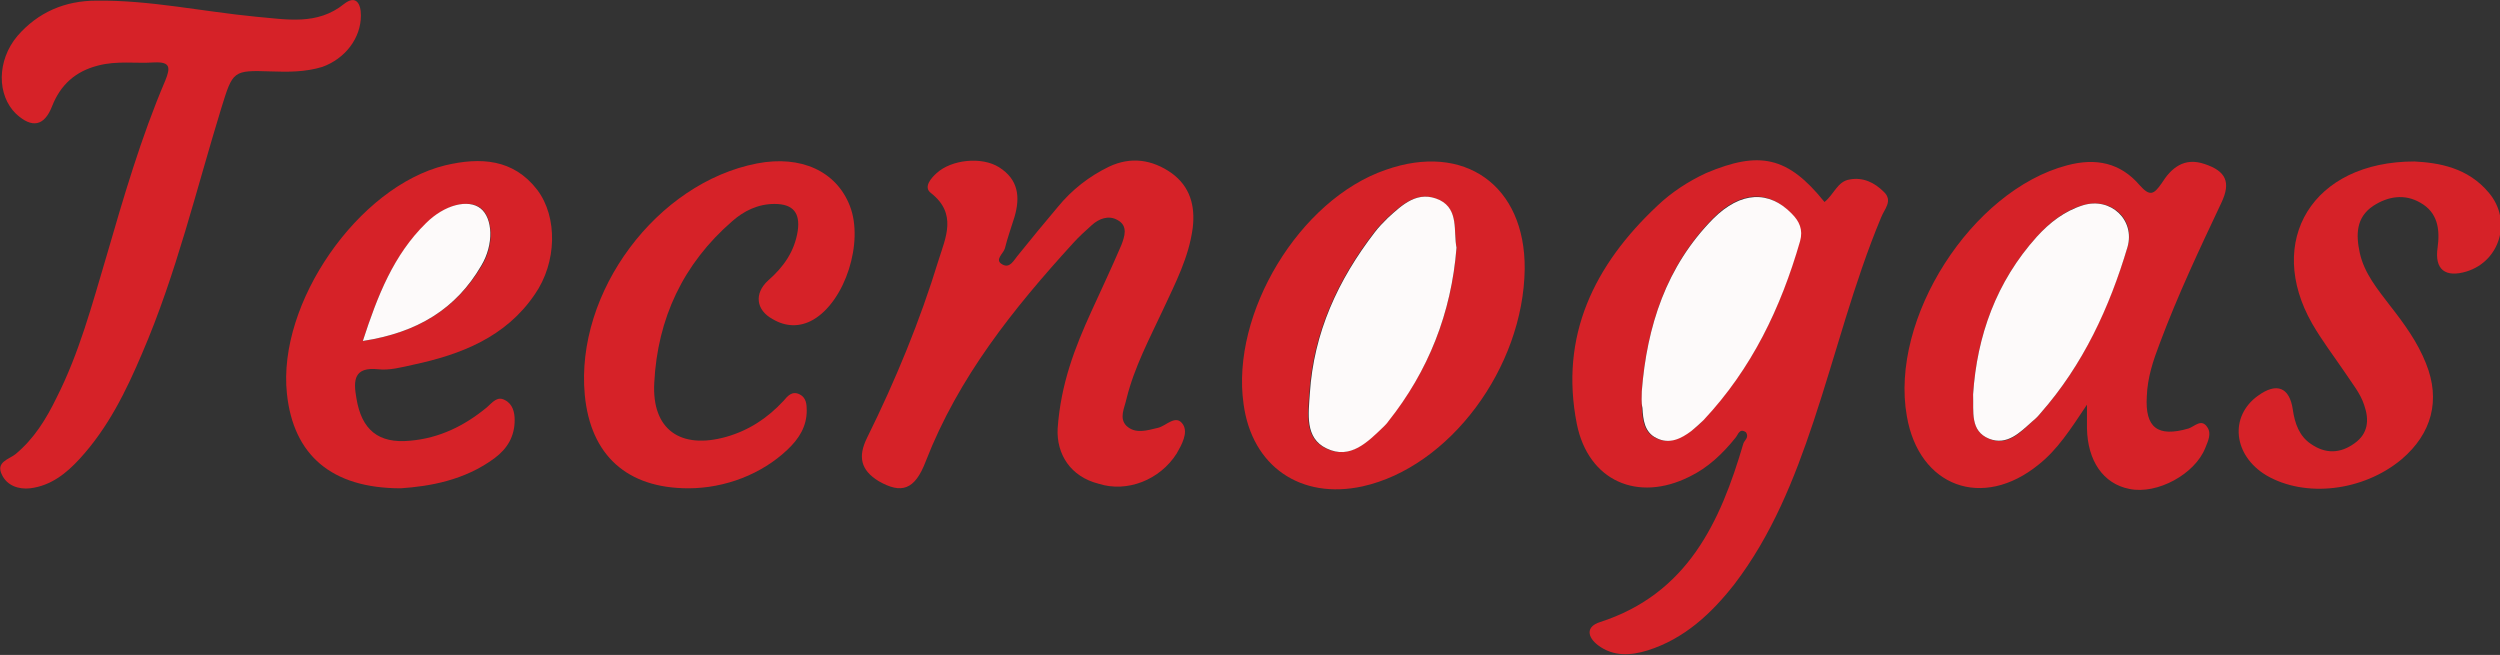 <?xml version="1.0" encoding="utf-8"?>
<!-- Generator: Adobe Illustrator 19.0.0, SVG Export Plug-In . SVG Version: 6.00 Build 0)  -->
<svg version="1.1" id="Layer_1" xmlns="http://www.w3.org/2000/svg" xmlns:xlink="http://www.w3.org/1999/xlink" x="0px" y="0px"
	 width="388.6px" height="101.8px" viewBox="0 0 388.6 101.8" style="enable-background:new 0 0 388.6 101.8;" xml:space="preserve"
	>
<rect x="0" y="0" width="388.6" height="101.8" fill="#333333" stroke="none"/>
<style type="text/css">
	.st0{fill:#D62228;}
	.st1{fill:#FDFAFA;}
</style>
<path id="XMLID_85_" class="st0" d="M283.6,31.4c1.5-1.2,2-3.2,3.9-3.5c2.1-0.4,3.9,0.5,5.3,1.9c1.5,1.4,0.1,2.7-0.4,4
	c-4.3,10.3-7,21.2-10.5,31.7c-3,9-6.5,17.7-12.3,25.3c-3.6,4.6-7.8,8.5-13.5,10.3c-2.6,0.8-5.3,1-7.7-0.8c-1.7-1.3-1.9-2.9,0.3-3.6
	c13.6-4.4,18.7-15.5,22.3-27.8c0.2-0.5,0.9-0.9,0.4-1.7c-1-0.7-1.2,0.3-1.6,0.8c-2,2.5-4.3,4.7-7.2,6.1c-8,4-15.7,0.7-17.5-8.2
	c-2.7-13.7,2.7-24.7,12.5-33.9c2.2-2.1,4.8-3.8,7.6-5.1C273.5,23.4,277.9,24.3,283.6,31.4z M255.2,60.8c0,0.9,0,1.7,0,2.6
	c0.1,1.9,0.3,3.8,2.2,4.7c2,1,3.8,0,5.4-1.1c0.7-0.5,1.4-1,1.9-1.7c7.5-7.9,12.1-17.4,15-27.8c0.5-1.8-0.1-3.1-1.3-4.3
	c-3.5-3.7-7.9-3.6-12.2,0.8C259,41.4,256,50.7,255.2,60.8z"/>
<path id="XMLID_84_" class="st0" d="M164.4,66.6c0.5-7,2.7-12.6,5.2-18.1c1.6-3.5,3.2-6.9,4.7-10.4c0.5-1.3,1.1-3-0.6-3.9
	c-1.4-0.8-2.9-0.2-4,0.8c-1,0.9-2,1.8-2.9,2.8c-9.3,10.2-17.8,20.8-22.9,33.9c-1.7,4.5-3.8,5.1-7.3,3.1c-2.8-1.7-3.3-3.8-1.8-6.8
	c4.4-8.9,8.2-18.1,11.1-27.6c1.1-3.5,2.9-7.2-1.2-10.4c-1.2-0.9,0-2.3,0.9-3.1c2.3-2.1,7-2.6,9.7-0.9c3,1.9,3.3,4.6,2.4,7.7
	c-0.5,1.6-1.1,3.3-1.5,4.9c-0.2,0.8-1.7,1.8-0.4,2.5c1.2,0.7,1.8-0.7,2.5-1.5c2-2.5,4-4.9,6.1-7.4c2.2-2.7,4.9-4.8,8-6.3
	c3.4-1.6,6.7-1.1,9.7,1c2.9,2.1,3.7,5.1,3.3,8.5c-0.6,4.6-2.7,8.6-4.6,12.7c-2.1,4.5-4.5,9-5.7,13.9c-0.3,1.4-1.2,3,0,4.2
	c1.4,1.3,3.2,0.7,4.9,0.3c1.3-0.3,2.8-2.2,3.9-0.5c0.8,1.3-0.2,3.1-1,4.5c-2.6,4.1-7.7,6.1-12.1,4.7
	C166.4,74.1,164.2,70.6,164.4,66.6z"/>
<path id="XMLID_81_" class="st0" d="M324.4,62.9c-2.6,3.9-4.6,7-7.5,9.3c-8.7,7.1-18.6,3.5-20.5-7.5c-2.7-15.2,10.1-35.1,24.9-39
	c4.5-1.2,8.3-0.4,11.3,3.1c1.6,1.8,2.2,1.4,3.4-0.3c1.5-2.4,3.5-4.1,6.7-3c3.3,1.1,4.1,2.8,2.6,6c-3.4,7.2-6.8,14.4-9.6,21.9
	c-1,2.6-1.9,5.3-2,8.2c-0.3,4.9,1.7,6.4,6.5,5c0.9-0.3,2-1.6,2.9-0.2c0.7,1,0.1,2.2-0.3,3.2c-1.6,4.1-7.5,7.3-11.8,6.4
	c-4.1-0.8-6.5-4.4-6.6-9.4C324.4,65.6,324.4,64.7,324.4,62.9z M306.7,61.3c0.1,2.7-0.5,5.7,2.5,6.9c2.8,1.2,4.8-0.9,6.7-2.7
	c0.5-0.4,0.9-0.8,1.3-1.3c6.6-7.5,10.6-16.4,13.5-25.8c1.3-4.3-2.5-7.8-6.9-6.5c-2.9,0.8-5.2,2.7-7.2,4.9
	C310.3,43.8,307.3,52.2,306.7,61.3z"/>
<path id="XMLID_80_" class="st0" d="M42.1,11.1c-5.9-0.2-5.9-0.1-7.7,5.7c-3.9,12.7-7,25.8-12.3,38.1c-2.5,5.9-5.3,11.6-9.7,16.4
	c-2.1,2.3-4.5,4.2-7.7,4.6c-1.8,0.2-3.6-0.4-4.4-2.1c-1-2,1.1-2.4,2.1-3.2c2.9-2.4,4.8-5.5,6.4-8.8c3.5-6.9,5.5-14.4,7.7-21.8
	c2.7-9.3,5.4-18.6,9.2-27.5c0.8-2,0.8-2.9-1.7-2.8c-2.9,0.2-5.8-0.3-8.8,0.5c-3.5,0.9-5.8,3-7.1,6.3C6.9,19.6,5,20,2.5,17.7
	c-3-2.9-3-8.3,0.2-12.1C5.9,1.9,10.1,0.1,15,0.1C23.3,0,31.5,1.8,39.8,2.6c4.7,0.4,9.5,1.4,13.7-2c1.8-1.4,2.6-0.1,2.6,1.8
	c0,3.5-2.4,6.7-6,8C47.5,11.2,44.8,11.2,42.1,11.1z"/>
<path id="XMLID_77_" class="st0" d="M237,41.8c-0.2,15.4-11.7,30.8-25.2,33.8c-9.6,2.1-17.2-3.1-18.5-12.8
	c-2-14.1,8.7-31.8,22.1-36.4C227.6,22.1,237.1,28.8,237,41.8z M226.4,38.5c-0.5-2.5,0.4-5.9-2.7-7.4c-3.3-1.6-5.8,0.7-8.1,2.8
	c-0.7,0.7-1.4,1.4-2,2.2c-5.7,7.4-9.5,15.7-10.1,25.1c-0.2,3.1-0.8,6.9,2.6,8.5c3.7,1.8,6.4-1,8.9-3.4c0.3-0.3,0.5-0.5,0.7-0.8
	C222,57.7,225.6,48.7,226.4,38.5z"/>
<path id="XMLID_74_" class="st0" d="M62.3,75.9c-10.8,0-16.7-5.2-17.7-14.7C43.1,47.1,55.7,29,69.2,25.7c5.5-1.3,10.6-1,14.3,3.8
	c3.2,4.2,3.1,11.3-0.4,16.3c-4.5,6.6-11.4,9.3-18.9,10.9c-1.8,0.4-3.7,0.9-5.4,0.7c-3.8-0.4-3.9,1.7-3.4,4.5
	c0.8,4.9,3.4,7.1,8.4,6.6c4.5-0.4,8.4-2.3,11.9-5.2c0.8-0.7,1.6-1.8,2.8-1.1c1.2,0.6,1.5,1.9,1.5,3.1c0,2.5-1.1,4.4-3.1,5.9
	C72.2,74.7,66.7,75.6,62.3,75.9z M56.4,53c8.5-1.3,14.5-5,18.5-11.7c2-3.3,1.7-7.4-0.1-8.9c-1.9-1.5-5.6-0.6-8.5,2.3
	C61.2,39.6,58.7,45.9,56.4,53z"/>
<path id="XMLID_73_" class="st0" d="M107,75.9c-9.5,0-15.2-5.1-16.1-14.5c-1.5-16,11.2-33,26.8-36c6.8-1.3,12.3,1.2,14.4,6.6
	c2.2,5.6-0.7,14.8-5.7,17.7c-2.1,1.2-4.3,1.1-6.3-0.1c-2.6-1.4-2.9-4-0.7-6c2.4-2.1,4.1-4.5,4.6-7.7c0.4-2.8-0.7-4.2-3.6-4.2
	c-2.6,0-4.8,1.1-6.6,2.7c-7.6,6.6-11.6,15.1-12.1,25.1c-0.4,7.3,4.1,10.4,11.2,8.4c3.5-1,6.4-2.9,8.9-5.6c0.6-0.7,1.3-1.6,2.5-1
	c1,0.5,1.1,1.5,1.1,2.5c0,2.5-1.2,4.4-3,6.1C118.4,73.7,112.7,75.9,107,75.9z"/>
<path id="XMLID_72_" class="st0" d="M375.3,25.1c3.7,0.2,8.3,0.9,11.6,4.9c3.6,4.3,1.7,10.6-3.5,12.2c-3.3,1-5-0.3-4.5-3.7
	c0.4-2.9,0-5.5-2.7-7c-2.4-1.4-5-1-7.3,0.5c-2.7,1.8-2.7,4.5-2.1,7.3c0.7,3.2,2.8,5.7,4.7,8.2c2.2,2.8,4.3,5.7,5.6,9
	c2.3,5.7,0.9,10.9-3.8,14.9c-6,5-15,6-21,2.5c-5.2-3.1-5.8-9.2-1.3-12.4c2.9-2.1,4.9-1.3,5.4,2.2c0.3,2.1,1,4.1,2.8,5.3
	c2.3,1.6,4.6,1.5,6.8-0.1c2.1-1.5,2.3-3.6,1.5-5.9c-0.6-1.9-1.9-3.4-3-5.1c-1.7-2.5-3.6-5-5.1-7.6C352.1,37.5,359.4,25.1,375.3,25.1
	z"/>
<path id="XMLID_71_" class="st1" d="M255.2,60.8C256,50.7,259,41.4,266.3,34c4.3-4.3,8.7-4.4,12.2-0.8c1.2,1.2,1.8,2.5,1.3,4.3
	c-3,10.4-7.5,19.8-15,27.8c-0.6,0.6-1.3,1.2-1.9,1.7c-1.6,1.2-3.4,2.1-5.4,1.1c-1.9-0.9-2.1-2.9-2.2-4.7
	C255.1,62.5,255.2,61.7,255.2,60.8z"/>
<path id="XMLID_70_" class="st1" d="M306.7,61.3c0.6-9.1,3.6-17.5,9.9-24.5c2-2.2,4.3-4,7.2-4.9c4.3-1.3,8.1,2.3,6.9,6.5
	c-2.8,9.4-6.9,18.3-13.5,25.8c-0.4,0.5-0.8,0.9-1.3,1.3c-1.9,1.7-3.9,3.8-6.7,2.7C306.2,67,306.8,64,306.7,61.3z"/>
<path id="XMLID_69_" class="st1" d="M226.4,38.5c-0.8,10.2-4.4,19.2-10.6,27c-0.2,0.3-0.5,0.6-0.7,0.8c-2.5,2.4-5.2,5.2-8.9,3.4
	c-3.4-1.6-2.8-5.4-2.6-8.5c0.6-9.5,4.4-17.7,10.1-25.1c0.6-0.8,1.3-1.5,2-2.2c2.3-2.1,4.7-4.4,8.1-2.8
	C226.8,32.6,225.9,36,226.4,38.5z"/>
<path id="XMLID_68_" class="st1" d="M56.4,53c2.3-7.1,4.8-13.4,9.8-18.3c2.9-2.9,6.6-3.8,8.5-2.3c1.9,1.5,2.1,5.6,0.1,8.9
	C70.9,48,64.9,51.7,56.4,53z"/>
</svg>
